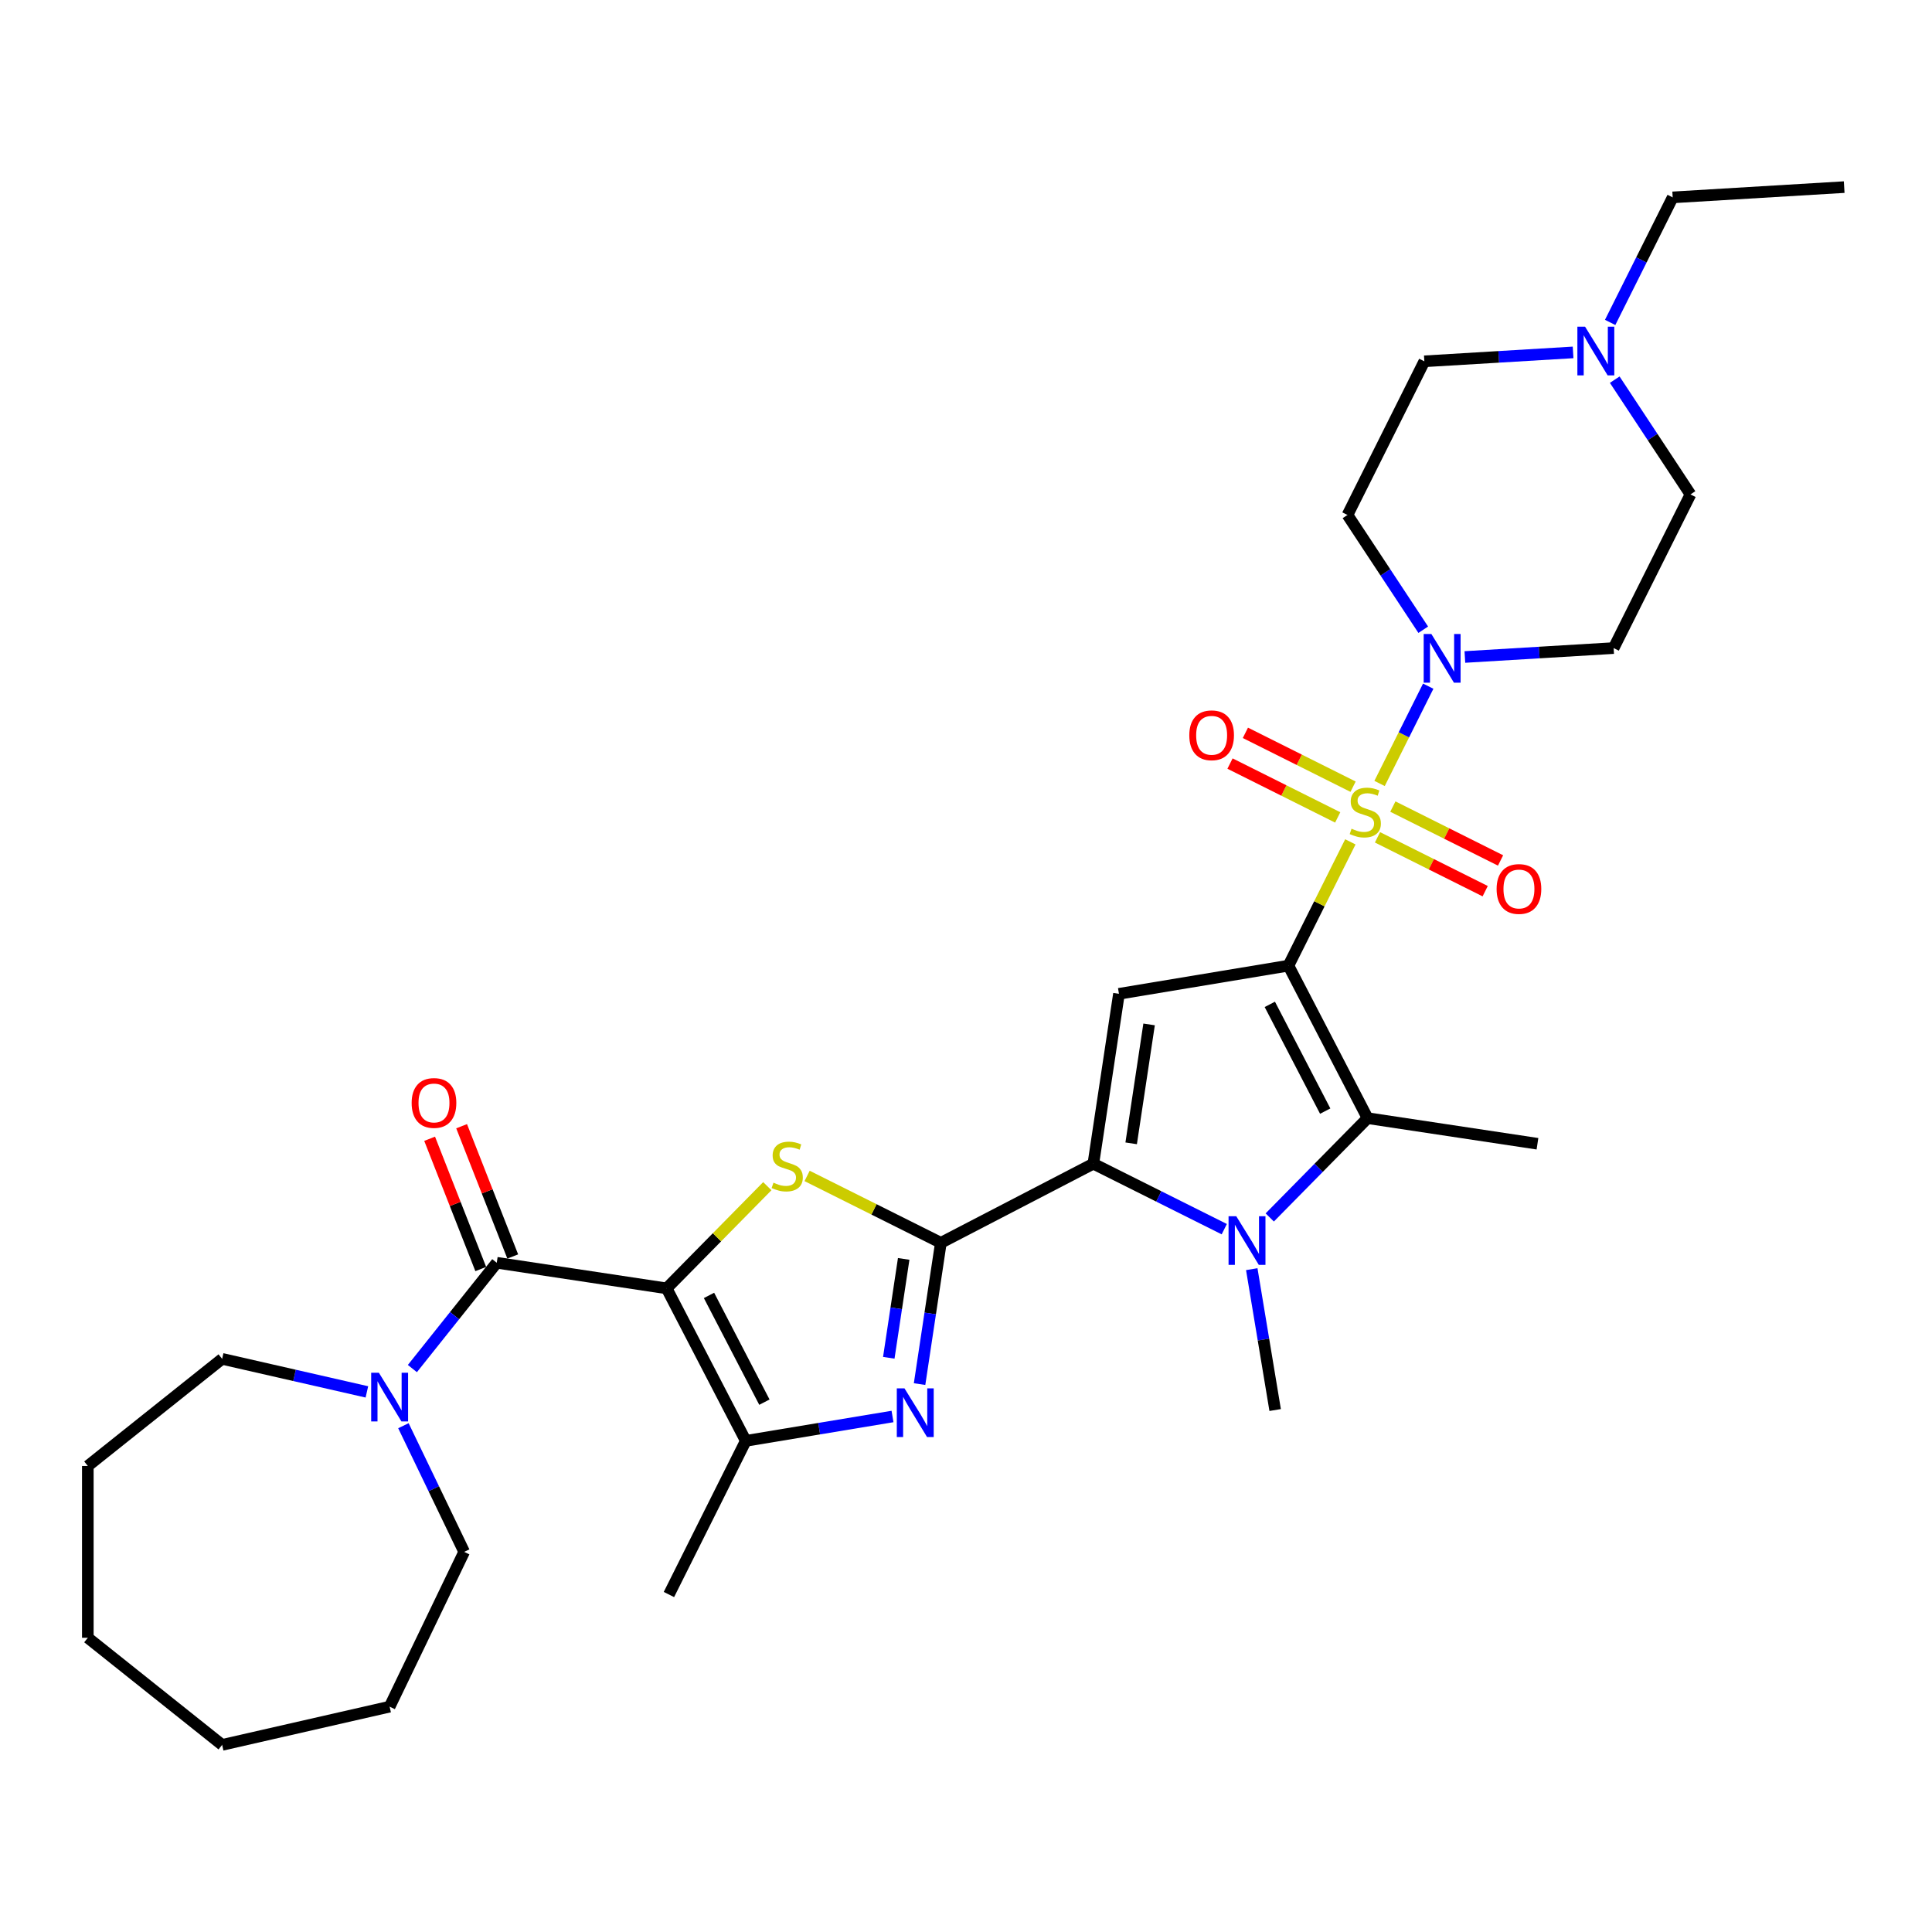 <?xml version='1.0' encoding='iso-8859-1'?>
<svg version='1.1' baseProfile='full'
              xmlns='http://www.w3.org/2000/svg'
                      xmlns:rdkit='http://www.rdkit.org/xml'
                      xmlns:xlink='http://www.w3.org/1999/xlink'
                  xml:space='preserve'
width='1000px' height='1000px' viewBox='0 0 1000 1000'>
<!-- END OF HEADER -->
<rect style='opacity:1.0;fill:#FFFFFF;stroke:none' width='1000' height='1000' x='0' y='0'> </rect>
<path class='bond-0' d='M 666.894,499.826 L 682.918,467.788' style='fill:none;fill-rule:evenodd;stroke:#000000;stroke-width:6px;stroke-linecap:butt;stroke-linejoin:miter;stroke-opacity:1' />
<path class='bond-0' d='M 682.918,467.788 L 698.941,435.749' style='fill:none;fill-rule:evenodd;stroke:#CCCC00;stroke-width:6px;stroke-linecap:butt;stroke-linejoin:miter;stroke-opacity:1' />
<path class='bond-5' d='M 666.894,499.826 L 579.17,514.394' style='fill:none;fill-rule:evenodd;stroke:#000000;stroke-width:6px;stroke-linecap:butt;stroke-linejoin:miter;stroke-opacity:1' />
<path class='bond-7' d='M 666.894,499.826 L 707.856,578.754' style='fill:none;fill-rule:evenodd;stroke:#000000;stroke-width:6px;stroke-linecap:butt;stroke-linejoin:miter;stroke-opacity:1' />
<path class='bond-7' d='M 657.253,519.858 L 685.926,575.108' style='fill:none;fill-rule:evenodd;stroke:#000000;stroke-width:6px;stroke-linecap:butt;stroke-linejoin:miter;stroke-opacity:1' />
<path class='bond-11' d='M 714.063,405.515 L 726.654,380.339' style='fill:none;fill-rule:evenodd;stroke:#CCCC00;stroke-width:6px;stroke-linecap:butt;stroke-linejoin:miter;stroke-opacity:1' />
<path class='bond-11' d='M 726.654,380.339 L 739.245,355.163' style='fill:none;fill-rule:evenodd;stroke:#0000FF;stroke-width:6px;stroke-linecap:butt;stroke-linejoin:miter;stroke-opacity:1' />
<path class='bond-13' d='M 712.991,433.397 L 740.86,447.336' style='fill:none;fill-rule:evenodd;stroke:#CCCC00;stroke-width:6px;stroke-linecap:butt;stroke-linejoin:miter;stroke-opacity:1' />
<path class='bond-13' d='M 740.86,447.336 L 768.73,461.275' style='fill:none;fill-rule:evenodd;stroke:#FF0000;stroke-width:6px;stroke-linecap:butt;stroke-linejoin:miter;stroke-opacity:1' />
<path class='bond-13' d='M 720.946,417.491 L 748.816,431.429' style='fill:none;fill-rule:evenodd;stroke:#CCCC00;stroke-width:6px;stroke-linecap:butt;stroke-linejoin:miter;stroke-opacity:1' />
<path class='bond-13' d='M 748.816,431.429 L 776.686,445.368' style='fill:none;fill-rule:evenodd;stroke:#FF0000;stroke-width:6px;stroke-linecap:butt;stroke-linejoin:miter;stroke-opacity:1' />
<path class='bond-14' d='M 700.351,407.19 L 672.482,393.252' style='fill:none;fill-rule:evenodd;stroke:#CCCC00;stroke-width:6px;stroke-linecap:butt;stroke-linejoin:miter;stroke-opacity:1' />
<path class='bond-14' d='M 672.482,393.252 L 644.612,379.313' style='fill:none;fill-rule:evenodd;stroke:#FF0000;stroke-width:6px;stroke-linecap:butt;stroke-linejoin:miter;stroke-opacity:1' />
<path class='bond-14' d='M 692.396,423.097 L 664.526,409.158' style='fill:none;fill-rule:evenodd;stroke:#CCCC00;stroke-width:6px;stroke-linecap:butt;stroke-linejoin:miter;stroke-opacity:1' />
<path class='bond-14' d='M 664.526,409.158 L 636.657,395.219' style='fill:none;fill-rule:evenodd;stroke:#FF0000;stroke-width:6px;stroke-linecap:butt;stroke-linejoin:miter;stroke-opacity:1' />
<path class='bond-1' d='M 345.049,666.858 L 371.104,640.411' style='fill:none;fill-rule:evenodd;stroke:#000000;stroke-width:6px;stroke-linecap:butt;stroke-linejoin:miter;stroke-opacity:1' />
<path class='bond-1' d='M 371.104,640.411 L 397.159,613.963' style='fill:none;fill-rule:evenodd;stroke:#CCCC00;stroke-width:6px;stroke-linecap:butt;stroke-linejoin:miter;stroke-opacity:1' />
<path class='bond-9' d='M 345.049,666.858 L 257.118,653.605' style='fill:none;fill-rule:evenodd;stroke:#000000;stroke-width:6px;stroke-linecap:butt;stroke-linejoin:miter;stroke-opacity:1' />
<path class='bond-34' d='M 345.049,666.858 L 386.012,745.787' style='fill:none;fill-rule:evenodd;stroke:#000000;stroke-width:6px;stroke-linecap:butt;stroke-linejoin:miter;stroke-opacity:1' />
<path class='bond-34' d='M 366.979,670.505 L 395.653,725.755' style='fill:none;fill-rule:evenodd;stroke:#000000;stroke-width:6px;stroke-linecap:butt;stroke-linejoin:miter;stroke-opacity:1' />
<path class='bond-2' d='M 486.989,643.288 L 565.917,602.325' style='fill:none;fill-rule:evenodd;stroke:#000000;stroke-width:6px;stroke-linecap:butt;stroke-linejoin:miter;stroke-opacity:1' />
<path class='bond-4' d='M 486.989,643.288 L 452.371,625.974' style='fill:none;fill-rule:evenodd;stroke:#000000;stroke-width:6px;stroke-linecap:butt;stroke-linejoin:miter;stroke-opacity:1' />
<path class='bond-4' d='M 452.371,625.974 L 417.754,608.661' style='fill:none;fill-rule:evenodd;stroke:#CCCC00;stroke-width:6px;stroke-linecap:butt;stroke-linejoin:miter;stroke-opacity:1' />
<path class='bond-8' d='M 486.989,643.288 L 481.478,679.846' style='fill:none;fill-rule:evenodd;stroke:#000000;stroke-width:6px;stroke-linecap:butt;stroke-linejoin:miter;stroke-opacity:1' />
<path class='bond-8' d='M 481.478,679.846 L 475.968,716.404' style='fill:none;fill-rule:evenodd;stroke:#0000FF;stroke-width:6px;stroke-linecap:butt;stroke-linejoin:miter;stroke-opacity:1' />
<path class='bond-8' d='M 467.749,651.604 L 463.892,677.195' style='fill:none;fill-rule:evenodd;stroke:#000000;stroke-width:6px;stroke-linecap:butt;stroke-linejoin:miter;stroke-opacity:1' />
<path class='bond-8' d='M 463.892,677.195 L 460.035,702.786' style='fill:none;fill-rule:evenodd;stroke:#0000FF;stroke-width:6px;stroke-linecap:butt;stroke-linejoin:miter;stroke-opacity:1' />
<path class='bond-3' d='M 565.917,602.325 L 579.17,514.394' style='fill:none;fill-rule:evenodd;stroke:#000000;stroke-width:6px;stroke-linecap:butt;stroke-linejoin:miter;stroke-opacity:1' />
<path class='bond-3' d='M 585.491,591.786 L 594.769,530.234' style='fill:none;fill-rule:evenodd;stroke:#000000;stroke-width:6px;stroke-linecap:butt;stroke-linejoin:miter;stroke-opacity:1' />
<path class='bond-32' d='M 565.917,602.325 L 599.796,619.269' style='fill:none;fill-rule:evenodd;stroke:#000000;stroke-width:6px;stroke-linecap:butt;stroke-linejoin:miter;stroke-opacity:1' />
<path class='bond-32' d='M 599.796,619.269 L 633.676,636.214' style='fill:none;fill-rule:evenodd;stroke:#0000FF;stroke-width:6px;stroke-linecap:butt;stroke-linejoin:miter;stroke-opacity:1' />
<path class='bond-6' d='M 657.223,630.151 L 682.54,604.453' style='fill:none;fill-rule:evenodd;stroke:#0000FF;stroke-width:6px;stroke-linecap:butt;stroke-linejoin:miter;stroke-opacity:1' />
<path class='bond-6' d='M 682.54,604.453 L 707.856,578.754' style='fill:none;fill-rule:evenodd;stroke:#000000;stroke-width:6px;stroke-linecap:butt;stroke-linejoin:miter;stroke-opacity:1' />
<path class='bond-21' d='M 647.909,656.917 L 653.963,693.371' style='fill:none;fill-rule:evenodd;stroke:#0000FF;stroke-width:6px;stroke-linecap:butt;stroke-linejoin:miter;stroke-opacity:1' />
<path class='bond-21' d='M 653.963,693.371 L 660.017,729.826' style='fill:none;fill-rule:evenodd;stroke:#000000;stroke-width:6px;stroke-linecap:butt;stroke-linejoin:miter;stroke-opacity:1' />
<path class='bond-22' d='M 707.856,578.754 L 795.788,592.008' style='fill:none;fill-rule:evenodd;stroke:#000000;stroke-width:6px;stroke-linecap:butt;stroke-linejoin:miter;stroke-opacity:1' />
<path class='bond-10' d='M 461.961,733.174 L 423.986,739.48' style='fill:none;fill-rule:evenodd;stroke:#0000FF;stroke-width:6px;stroke-linecap:butt;stroke-linejoin:miter;stroke-opacity:1' />
<path class='bond-10' d='M 423.986,739.48 L 386.012,745.787' style='fill:none;fill-rule:evenodd;stroke:#000000;stroke-width:6px;stroke-linecap:butt;stroke-linejoin:miter;stroke-opacity:1' />
<path class='bond-12' d='M 257.118,653.605 L 235.283,680.985' style='fill:none;fill-rule:evenodd;stroke:#000000;stroke-width:6px;stroke-linecap:butt;stroke-linejoin:miter;stroke-opacity:1' />
<path class='bond-12' d='M 235.283,680.985 L 213.448,708.365' style='fill:none;fill-rule:evenodd;stroke:#0000FF;stroke-width:6px;stroke-linecap:butt;stroke-linejoin:miter;stroke-opacity:1' />
<path class='bond-18' d='M 265.395,650.356 L 252.163,616.641' style='fill:none;fill-rule:evenodd;stroke:#000000;stroke-width:6px;stroke-linecap:butt;stroke-linejoin:miter;stroke-opacity:1' />
<path class='bond-18' d='M 252.163,616.641 L 238.931,582.927' style='fill:none;fill-rule:evenodd;stroke:#FF0000;stroke-width:6px;stroke-linecap:butt;stroke-linejoin:miter;stroke-opacity:1' />
<path class='bond-18' d='M 248.84,656.854 L 235.608,623.139' style='fill:none;fill-rule:evenodd;stroke:#000000;stroke-width:6px;stroke-linecap:butt;stroke-linejoin:miter;stroke-opacity:1' />
<path class='bond-18' d='M 235.608,623.139 L 222.376,589.424' style='fill:none;fill-rule:evenodd;stroke:#FF0000;stroke-width:6px;stroke-linecap:butt;stroke-linejoin:miter;stroke-opacity:1' />
<path class='bond-23' d='M 386.012,745.787 L 346.234,825.319' style='fill:none;fill-rule:evenodd;stroke:#000000;stroke-width:6px;stroke-linecap:butt;stroke-linejoin:miter;stroke-opacity:1' />
<path class='bond-16' d='M 736.669,325.947 L 717.064,296.247' style='fill:none;fill-rule:evenodd;stroke:#0000FF;stroke-width:6px;stroke-linecap:butt;stroke-linejoin:miter;stroke-opacity:1' />
<path class='bond-16' d='M 717.064,296.247 L 697.46,266.547' style='fill:none;fill-rule:evenodd;stroke:#000000;stroke-width:6px;stroke-linecap:butt;stroke-linejoin:miter;stroke-opacity:1' />
<path class='bond-17' d='M 758.222,340.056 L 796.718,337.75' style='fill:none;fill-rule:evenodd;stroke:#0000FF;stroke-width:6px;stroke-linecap:butt;stroke-linejoin:miter;stroke-opacity:1' />
<path class='bond-17' d='M 796.718,337.75 L 835.214,335.443' style='fill:none;fill-rule:evenodd;stroke:#000000;stroke-width:6px;stroke-linecap:butt;stroke-linejoin:miter;stroke-opacity:1' />
<path class='bond-24' d='M 208.808,737.944 L 224.533,770.596' style='fill:none;fill-rule:evenodd;stroke:#0000FF;stroke-width:6px;stroke-linecap:butt;stroke-linejoin:miter;stroke-opacity:1' />
<path class='bond-24' d='M 224.533,770.596 L 240.257,803.247' style='fill:none;fill-rule:evenodd;stroke:#000000;stroke-width:6px;stroke-linecap:butt;stroke-linejoin:miter;stroke-opacity:1' />
<path class='bond-25' d='M 189.9,720.442 L 152.439,711.891' style='fill:none;fill-rule:evenodd;stroke:#0000FF;stroke-width:6px;stroke-linecap:butt;stroke-linejoin:miter;stroke-opacity:1' />
<path class='bond-25' d='M 152.439,711.891 L 114.979,703.341' style='fill:none;fill-rule:evenodd;stroke:#000000;stroke-width:6px;stroke-linecap:butt;stroke-linejoin:miter;stroke-opacity:1' />
<path class='bond-15' d='M 835.782,196.512 L 855.386,226.212' style='fill:none;fill-rule:evenodd;stroke:#0000FF;stroke-width:6px;stroke-linecap:butt;stroke-linejoin:miter;stroke-opacity:1' />
<path class='bond-15' d='M 855.386,226.212 L 874.991,255.911' style='fill:none;fill-rule:evenodd;stroke:#000000;stroke-width:6px;stroke-linecap:butt;stroke-linejoin:miter;stroke-opacity:1' />
<path class='bond-26' d='M 833.412,166.882 L 849.596,134.523' style='fill:none;fill-rule:evenodd;stroke:#0000FF;stroke-width:6px;stroke-linecap:butt;stroke-linejoin:miter;stroke-opacity:1' />
<path class='bond-26' d='M 849.596,134.523 L 865.78,102.165' style='fill:none;fill-rule:evenodd;stroke:#000000;stroke-width:6px;stroke-linecap:butt;stroke-linejoin:miter;stroke-opacity:1' />
<path class='bond-33' d='M 814.229,182.402 L 775.733,184.709' style='fill:none;fill-rule:evenodd;stroke:#0000FF;stroke-width:6px;stroke-linecap:butt;stroke-linejoin:miter;stroke-opacity:1' />
<path class='bond-33' d='M 775.733,184.709 L 737.237,187.015' style='fill:none;fill-rule:evenodd;stroke:#000000;stroke-width:6px;stroke-linecap:butt;stroke-linejoin:miter;stroke-opacity:1' />
<path class='bond-19' d='M 697.46,266.547 L 737.237,187.015' style='fill:none;fill-rule:evenodd;stroke:#000000;stroke-width:6px;stroke-linecap:butt;stroke-linejoin:miter;stroke-opacity:1' />
<path class='bond-20' d='M 835.214,335.443 L 874.991,255.911' style='fill:none;fill-rule:evenodd;stroke:#000000;stroke-width:6px;stroke-linecap:butt;stroke-linejoin:miter;stroke-opacity:1' />
<path class='bond-29' d='M 240.257,803.247 L 201.674,883.366' style='fill:none;fill-rule:evenodd;stroke:#000000;stroke-width:6px;stroke-linecap:butt;stroke-linejoin:miter;stroke-opacity:1' />
<path class='bond-28' d='M 114.979,703.341 L 45.455,758.785' style='fill:none;fill-rule:evenodd;stroke:#000000;stroke-width:6px;stroke-linecap:butt;stroke-linejoin:miter;stroke-opacity:1' />
<path class='bond-27' d='M 865.78,102.165 L 954.545,96.847' style='fill:none;fill-rule:evenodd;stroke:#000000;stroke-width:6px;stroke-linecap:butt;stroke-linejoin:miter;stroke-opacity:1' />
<path class='bond-31' d='M 45.455,758.785 L 45.455,847.71' style='fill:none;fill-rule:evenodd;stroke:#000000;stroke-width:6px;stroke-linecap:butt;stroke-linejoin:miter;stroke-opacity:1' />
<path class='bond-30' d='M 201.674,883.366 L 114.979,903.153' style='fill:none;fill-rule:evenodd;stroke:#000000;stroke-width:6px;stroke-linecap:butt;stroke-linejoin:miter;stroke-opacity:1' />
<path class='bond-35' d='M 114.979,903.153 L 45.455,847.71' style='fill:none;fill-rule:evenodd;stroke:#000000;stroke-width:6px;stroke-linecap:butt;stroke-linejoin:miter;stroke-opacity:1' />
<path  class='atom-1' d='M 699.557 428.937
Q 699.842 429.044, 701.015 429.542
Q 702.189 430.04, 703.47 430.36
Q 704.786 430.645, 706.066 430.645
Q 708.45 430.645, 709.837 429.506
Q 711.224 428.333, 711.224 426.305
Q 711.224 424.918, 710.513 424.064
Q 709.837 423.211, 708.77 422.748
Q 707.703 422.286, 705.924 421.752
Q 703.683 421.076, 702.332 420.436
Q 701.015 419.796, 700.055 418.444
Q 699.13 417.093, 699.13 414.816
Q 699.13 411.65, 701.264 409.694
Q 703.434 407.738, 707.703 407.738
Q 710.619 407.738, 713.927 409.125
L 713.109 411.864
Q 710.086 410.619, 707.809 410.619
Q 705.355 410.619, 704.003 411.65
Q 702.652 412.646, 702.687 414.389
Q 702.687 415.741, 703.363 416.559
Q 704.074 417.377, 705.07 417.84
Q 706.102 418.302, 707.809 418.835
Q 710.086 419.547, 711.437 420.258
Q 712.789 420.97, 713.749 422.428
Q 714.745 423.851, 714.745 426.305
Q 714.745 429.791, 712.398 431.676
Q 710.086 433.526, 706.209 433.526
Q 703.968 433.526, 702.26 433.028
Q 700.589 432.565, 698.597 431.747
L 699.557 428.937
' fill='#CCCC00'/>
<path  class='atom-5' d='M 400.342 612.154
Q 400.627 612.261, 401.801 612.759
Q 402.974 613.257, 404.255 613.577
Q 405.571 613.861, 406.852 613.861
Q 409.235 613.861, 410.622 612.723
Q 412.009 611.549, 412.009 609.522
Q 412.009 608.134, 411.298 607.281
Q 410.622 606.427, 409.555 605.965
Q 408.488 605.502, 406.709 604.969
Q 404.468 604.293, 403.117 603.653
Q 401.801 603.012, 400.84 601.661
Q 399.915 600.309, 399.915 598.033
Q 399.915 594.867, 402.05 592.911
Q 404.219 590.954, 408.488 590.954
Q 411.405 590.954, 414.713 592.341
L 413.894 595.08
Q 410.871 593.835, 408.595 593.835
Q 406.14 593.835, 404.789 594.867
Q 403.437 595.863, 403.472 597.606
Q 403.472 598.957, 404.148 599.776
Q 404.86 600.594, 405.856 601.056
Q 406.887 601.518, 408.595 602.052
Q 410.871 602.763, 412.223 603.475
Q 413.574 604.186, 414.535 605.645
Q 415.531 607.067, 415.531 609.522
Q 415.531 613.008, 413.183 614.893
Q 410.871 616.742, 406.994 616.742
Q 404.753 616.742, 403.046 616.244
Q 401.374 615.782, 399.382 614.964
L 400.342 612.154
' fill='#CCCC00'/>
<path  class='atom-7' d='M 639.882 629.511
L 648.135 642.849
Q 648.953 644.165, 650.269 646.549
Q 651.585 648.932, 651.656 649.074
L 651.656 629.511
L 655 629.511
L 655 654.694
L 651.549 654.694
L 642.693 640.11
Q 641.661 638.403, 640.558 636.447
Q 639.491 634.49, 639.171 633.886
L 639.171 654.694
L 635.899 654.694
L 635.899 629.511
L 639.882 629.511
' fill='#0000FF'/>
<path  class='atom-9' d='M 468.168 718.627
L 476.421 731.966
Q 477.239 733.282, 478.555 735.665
Q 479.871 738.049, 479.942 738.191
L 479.942 718.627
L 483.286 718.627
L 483.286 743.811
L 479.835 743.811
L 470.978 729.227
Q 469.947 727.52, 468.844 725.564
Q 467.777 723.607, 467.457 723.002
L 467.457 743.811
L 464.185 743.811
L 464.185 718.627
L 468.168 718.627
' fill='#0000FF'/>
<path  class='atom-12' d='M 740.882 328.17
L 749.134 341.509
Q 749.952 342.825, 751.268 345.208
Q 752.584 347.591, 752.655 347.733
L 752.655 328.17
L 755.999 328.17
L 755.999 353.353
L 752.549 353.353
L 743.692 338.77
Q 742.66 337.062, 741.557 335.106
Q 740.49 333.15, 740.17 332.545
L 740.17 353.353
L 736.898 353.353
L 736.898 328.17
L 740.882 328.17
' fill='#0000FF'/>
<path  class='atom-13' d='M 196.107 710.537
L 204.359 723.876
Q 205.178 725.192, 206.494 727.575
Q 207.81 729.958, 207.881 730.101
L 207.881 710.537
L 211.224 710.537
L 211.224 735.721
L 207.774 735.721
L 198.917 721.137
Q 197.886 719.43, 196.783 717.473
Q 195.716 715.517, 195.396 714.912
L 195.396 735.721
L 192.123 735.721
L 192.123 710.537
L 196.107 710.537
' fill='#0000FF'/>
<path  class='atom-14' d='M 774.643 460.142
Q 774.643 454.095, 777.631 450.716
Q 780.619 447.337, 786.203 447.337
Q 791.788 447.337, 794.776 450.716
Q 797.764 454.095, 797.764 460.142
Q 797.764 466.26, 794.74 469.746
Q 791.717 473.196, 786.203 473.196
Q 780.654 473.196, 777.631 469.746
Q 774.643 466.296, 774.643 460.142
M 786.203 470.351
Q 790.045 470.351, 792.108 467.79
Q 794.207 465.193, 794.207 460.142
Q 794.207 455.198, 792.108 452.708
Q 790.045 450.183, 786.203 450.183
Q 782.362 450.183, 780.263 452.673
Q 778.2 455.162, 778.2 460.142
Q 778.2 465.229, 780.263 467.79
Q 782.362 470.351, 786.203 470.351
' fill='#FF0000'/>
<path  class='atom-15' d='M 615.579 380.588
Q 615.579 374.541, 618.566 371.162
Q 621.554 367.783, 627.139 367.783
Q 632.723 367.783, 635.711 371.162
Q 638.699 374.541, 638.699 380.588
Q 638.699 386.706, 635.676 390.192
Q 632.652 393.642, 627.139 393.642
Q 621.59 393.642, 618.566 390.192
Q 615.579 386.741, 615.579 380.588
M 627.139 390.796
Q 630.98 390.796, 633.043 388.235
Q 635.142 385.639, 635.142 380.588
Q 635.142 375.644, 633.043 373.154
Q 630.98 370.628, 627.139 370.628
Q 623.297 370.628, 621.199 373.118
Q 619.136 375.608, 619.136 380.588
Q 619.136 385.674, 621.199 388.235
Q 623.297 390.796, 627.139 390.796
' fill='#FF0000'/>
<path  class='atom-16' d='M 820.436 169.105
L 828.688 182.444
Q 829.506 183.76, 830.822 186.143
Q 832.138 188.526, 832.21 188.669
L 832.21 169.105
L 835.553 169.105
L 835.553 194.289
L 832.103 194.289
L 823.246 179.705
Q 822.214 177.998, 821.112 176.041
Q 820.045 174.085, 819.725 173.48
L 819.725 194.289
L 816.452 194.289
L 816.452 169.105
L 820.436 169.105
' fill='#0000FF'/>
<path  class='atom-19' d='M 213.07 570.898
Q 213.07 564.851, 216.057 561.472
Q 219.045 558.093, 224.63 558.093
Q 230.214 558.093, 233.202 561.472
Q 236.19 564.851, 236.19 570.898
Q 236.19 577.016, 233.166 580.502
Q 230.143 583.952, 224.63 583.952
Q 219.081 583.952, 216.057 580.502
Q 213.07 577.052, 213.07 570.898
M 224.63 581.107
Q 228.471 581.107, 230.534 578.546
Q 232.633 575.949, 232.633 570.898
Q 232.633 565.954, 230.534 563.464
Q 228.471 560.939, 224.63 560.939
Q 220.788 560.939, 218.69 563.428
Q 216.626 565.918, 216.626 570.898
Q 216.626 575.985, 218.69 578.546
Q 220.788 581.107, 224.63 581.107
' fill='#FF0000'/>
</svg>
